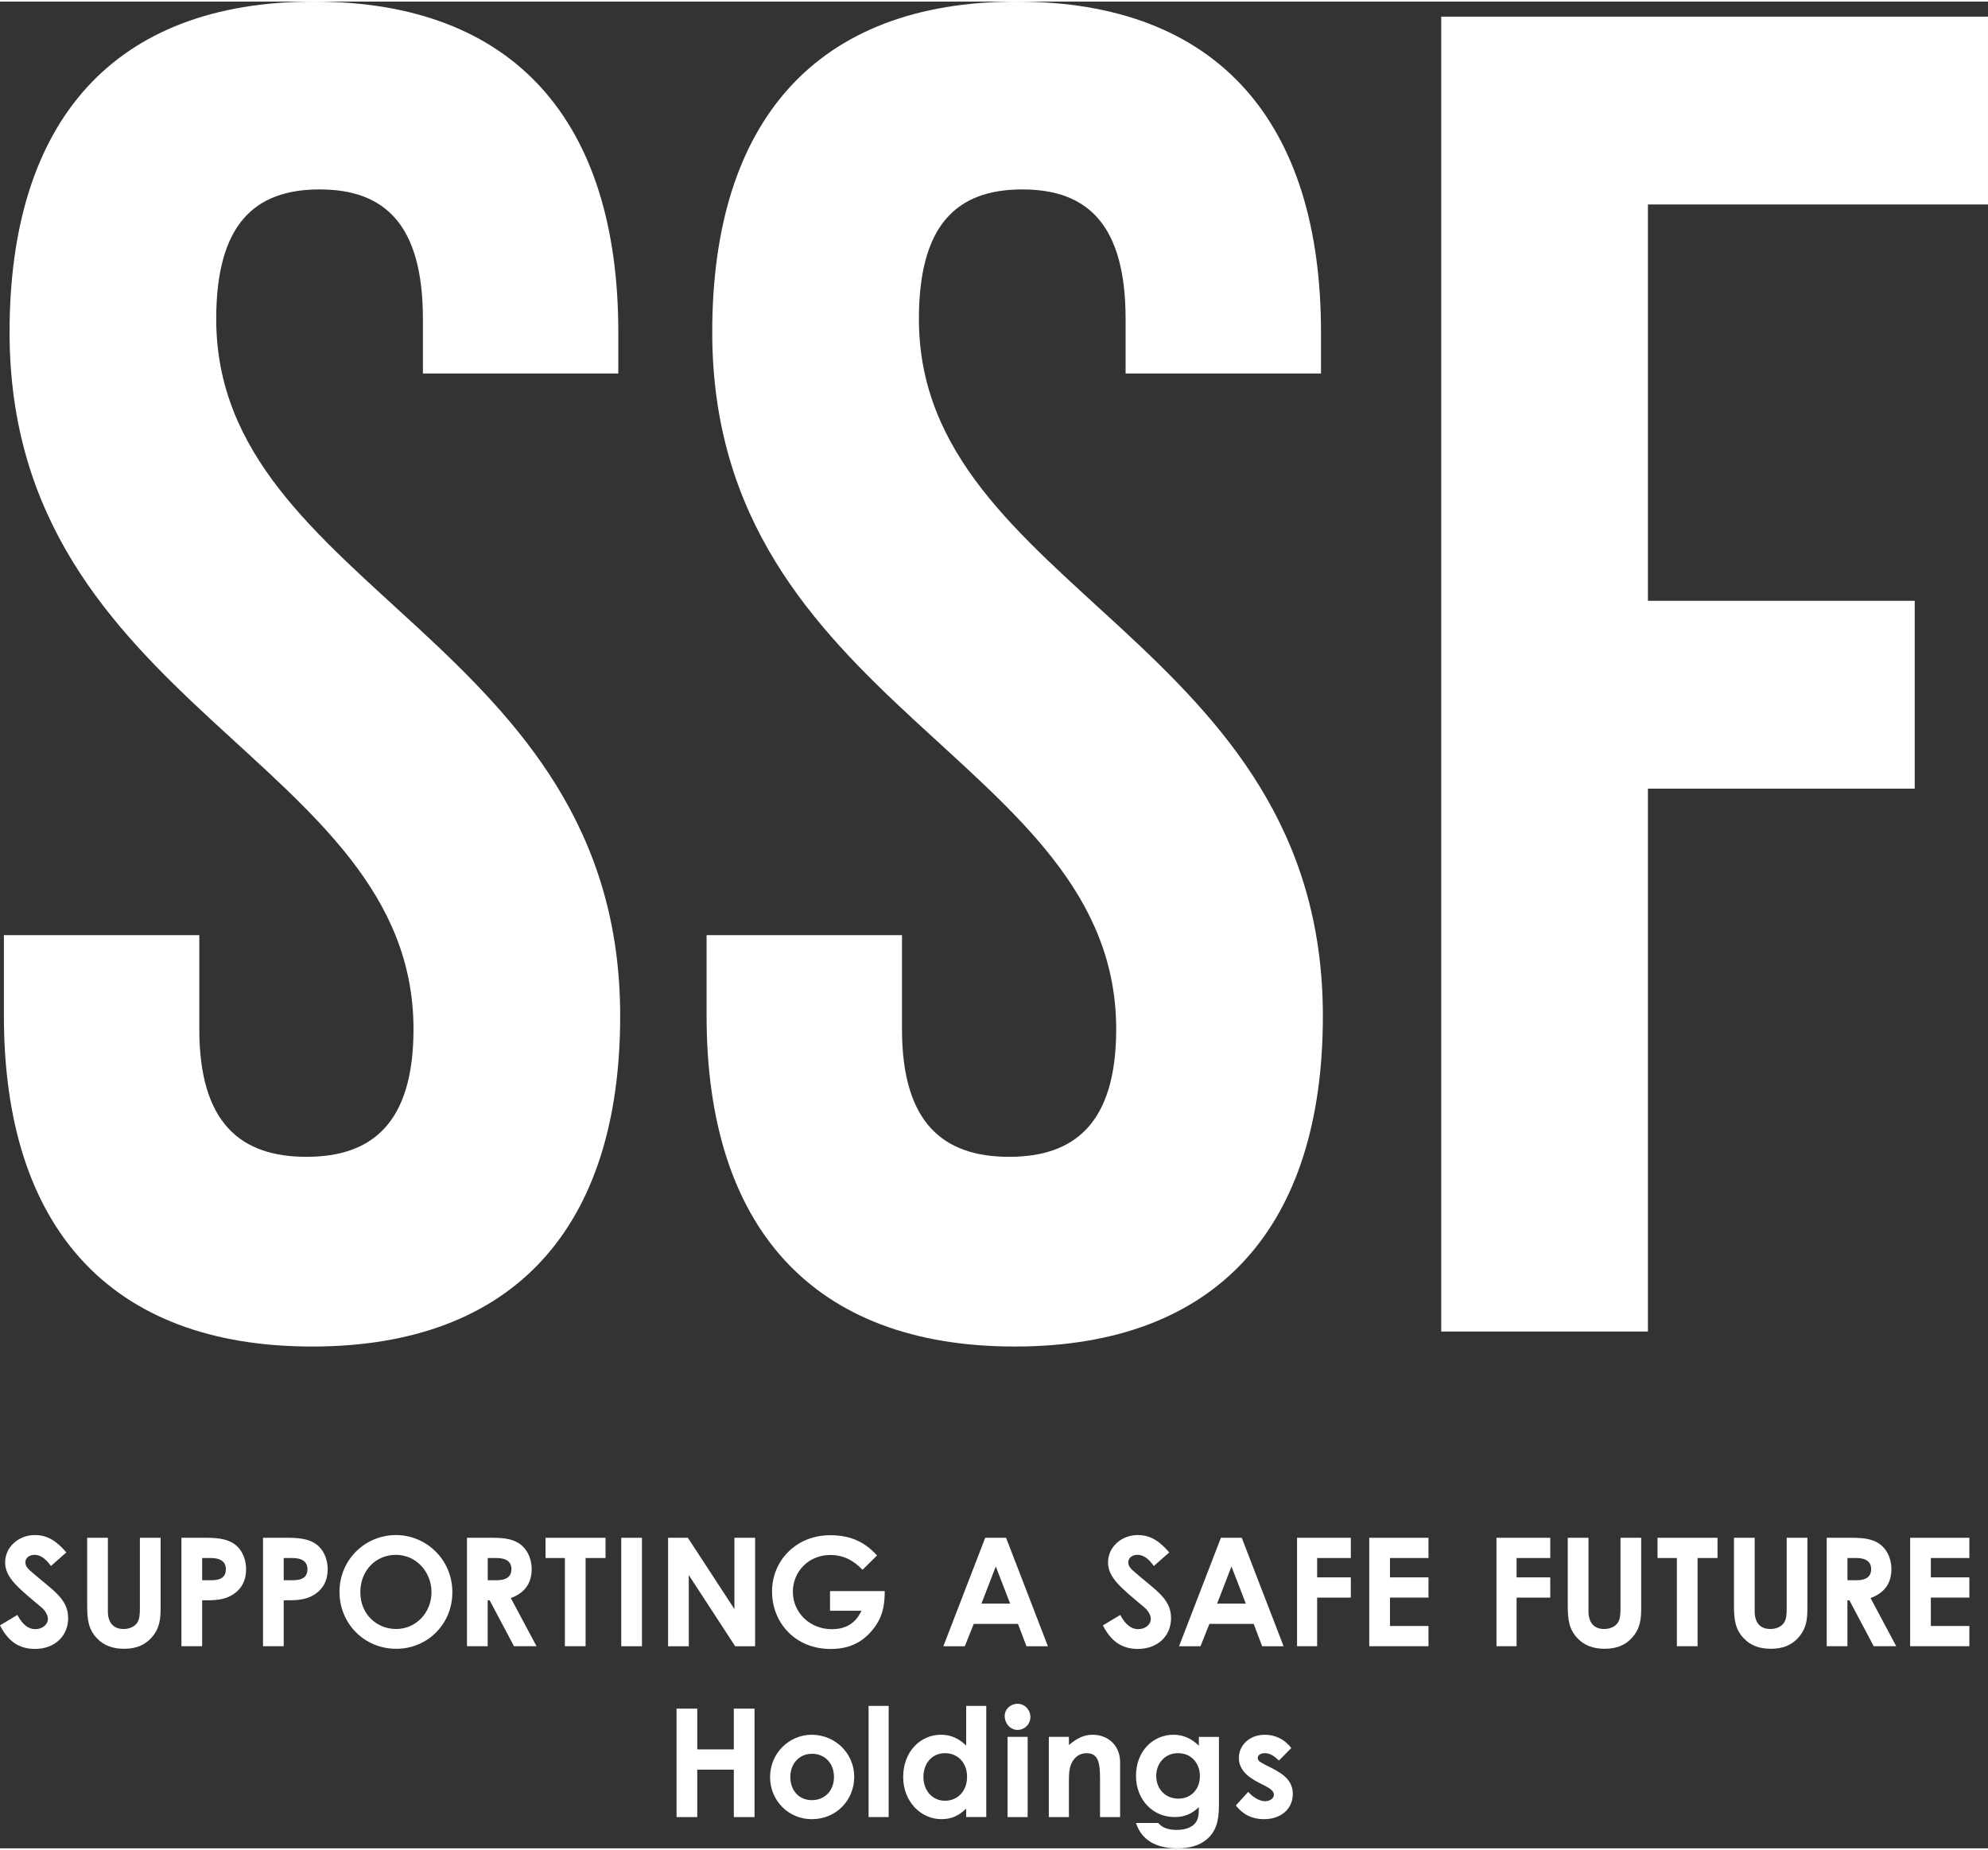 <?xml version="1.0" encoding="UTF-8"?><svg id="_レイヤー_2" xmlns="http://www.w3.org/2000/svg" viewBox="0 0 130.31 121.078" width="130" height="121"><rect x="0" y="0" width="130.31" height="121.078" fill="#333333" stroke="none"/><defs><style>.cls-1{fill:#fff;}</style></defs><g id="_レイヤー_1-2"><path class="cls-1" d="M20.578,0c13.178,0,19.951,7.882,19.951,21.675v2.709h-12.808v-3.572c0-6.158-2.463-8.498-6.774-8.498-4.311,0-6.774,2.34-6.774,8.498,0,17.735,26.479,21.06,26.479,45.691,0,13.793-6.897,21.675-20.198,21.675-13.301,0-20.198-7.882-20.198-21.675v-5.295h12.808v6.158c0,6.158,2.709,8.374,7.02,8.374s7.02-2.217,7.02-8.374C27.105,49.632.627,46.306.627,21.675.627,7.882,7.4,0,20.578,0Z"/><path class="cls-1" d="M66.638,0c13.178,0,19.951,7.882,19.951,21.675v2.709h-12.808v-3.572c0-6.158-2.463-8.498-6.774-8.498s-6.774,2.34-6.774,8.498c0,17.735,26.479,21.06,26.479,45.691,0,13.793-6.897,21.675-20.198,21.675-13.301,0-20.198-7.882-20.198-21.675v-5.295h12.808v6.158c0,6.158,2.709,8.374,7.02,8.374s7.02-2.217,7.02-8.374c0-17.735-26.478-21.06-26.478-45.691,0-13.793,6.774-21.675,19.951-21.675Z"/><path class="cls-1" d="M108.018,39.286h17.488v12.316h-17.488v35.592h-13.547V.985h35.838v12.316h-22.291v25.986Z"/><path class="cls-1" d="M1.139,105.777c.327.614.703.931,1.178.931.456,0,.822-.298.822-.664,0-.257-.168-.555-.455-.792-1.476-1.238-2.347-1.912-2.347-2.921,0-1.01.881-1.793,1.951-1.793.901,0,1.495.485,2.06,1.139l-1.01.891c-.337-.475-.683-.733-1.07-.733-.357,0-.604.208-.604.495,0,.277.208.455.416.634,1.327,1.168,2.387,1.723,2.387,3.02,0,1.188-.891,2.021-2.179,2.021-1.04,0-1.763-.505-2.288-1.545l1.139-.684Z"/><path class="cls-1" d="M5.714,100.717h1.357v4.813c0,.772.376,1.168,1.03,1.168.386,0,.733-.158.901-.426.149-.228.168-.555.168-.931v-4.625h1.357v4.525c0,.783-.04,1.377-.574,2.001-.456.524-1.05.752-1.822.752-.733,0-1.317-.208-1.763-.673-.574-.594-.654-1.238-.654-2.159v-4.446Z"/><path class="cls-1" d="M11.894,100.717h1.654c.921,0,1.565.138,2.01.574.347.336.574.882.574,1.486,0,.752-.307,1.317-.901,1.684-.604.366-1.238.356-1.981.356v3.011h-1.357v-7.111ZM13.251,103.499h.634c.614,0,.921-.237.921-.722,0-.475-.337-.733-.981-.733h-.574v1.455Z"/><path class="cls-1" d="M17.241,100.717h1.654c.921,0,1.565.138,2.01.574.347.336.574.882.574,1.486,0,.752-.307,1.317-.901,1.684-.604.366-1.238.356-1.981.356v3.011h-1.357v-7.111ZM18.598,103.499h.634c.614,0,.921-.237.921-.722,0-.475-.337-.733-.981-.733h-.574v1.455Z"/><path class="cls-1" d="M29.651,104.291c0,2.09-1.634,3.704-3.674,3.704-2.11,0-3.724-1.663-3.724-3.733,0-2.11,1.684-3.724,3.704-3.724,1.961,0,3.694,1.585,3.694,3.753ZM23.619,104.291c0,1.446,1.089,2.407,2.347,2.407,1.287,0,2.317-1.059,2.317-2.416,0-1.307-.981-2.446-2.337-2.446-1.278,0-2.327.99-2.327,2.456Z"/><path class="cls-1" d="M30.611,100.717h1.654c.901,0,1.535.109,2.01.574.357.347.575.882.575,1.486,0,.931-.466,1.564-1.367,1.891l1.684,3.159h-1.476l-1.595-3.011h-.129v3.011h-1.357v-7.111ZM31.968,103.499h.624c.614,0,.931-.247.931-.733,0-.465-.327-.722-.97-.722h-.584v1.455Z"/><path class="cls-1" d="M35.76,100.717h3.932v1.327h-1.307v5.783h-1.357v-5.783h-1.268v-1.327Z"/><path class="cls-1" d="M40.722,100.717h1.357v7.111h-1.357v-7.111Z"/><path class="cls-1" d="M43.792,100.717h1.297l3.05,4.674v-4.674h1.357v7.111h-1.307l-3.04-4.664v4.664h-1.357v-7.111Z"/><path class="cls-1" d="M57.993,104.213c0,.96-.139,1.763-.852,2.605-.693.812-1.555,1.189-2.684,1.189-2.367,0-3.852-1.753-3.852-3.773,0-2.001,1.565-3.685,3.813-3.685,1.406,0,2.308.495,3.07,1.327l-.951.941c-.604-.634-1.268-.971-2.11-.971-1.426,0-2.456,1.09-2.456,2.407,0,1.377,1.119,2.456,2.545,2.456.941,0,1.565-.387,1.951-1.208h-2.06v-1.288h3.585Z"/><path class="cls-1" d="M64.579,100.717h1.367l2.743,7.111h-1.406l-.555-1.466h-2.902l-.584,1.466h-1.406l2.743-7.111ZM65.272,102.598l-.941,2.436h1.882l-.941-2.436Z"/><path class="cls-1" d="M73.432,105.777c.327.614.703.931,1.179.931.456,0,.822-.298.822-.664,0-.257-.168-.555-.456-.792-1.476-1.238-2.347-1.912-2.347-2.921,0-1.01.881-1.793,1.951-1.793.901,0,1.495.485,2.06,1.139l-1.01.891c-.337-.475-.683-.733-1.07-.733-.357,0-.604.208-.604.495,0,.277.208.455.416.634,1.327,1.168,2.387,1.723,2.387,3.02,0,1.188-.891,2.021-2.179,2.021-1.04,0-1.763-.505-2.288-1.545l1.139-.684Z"/><path class="cls-1" d="M80.028,100.717h1.367l2.743,7.111h-1.406l-.555-1.466h-2.902l-.584,1.466h-1.406l2.743-7.111ZM80.721,102.598l-.941,2.436h1.882l-.941-2.436Z"/><path class="cls-1" d="M85.019,100.717h3.526v1.327h-2.208v1.268h2.208v1.326h-2.208v3.189h-1.317v-7.111Z"/><path class="cls-1" d="M89.753,100.717h3.882v1.327h-2.525v1.268h2.525v1.326h-2.525v1.862h2.525v1.327h-3.882v-7.111Z"/><path class="cls-1" d="M98.091,100.717h3.526v1.327h-2.208v1.268h2.208v1.326h-2.208v3.189h-1.317v-7.111Z"/><path class="cls-1" d="M102.765,100.717h1.357v4.813c0,.772.376,1.168,1.03,1.168.386,0,.733-.158.901-.426.149-.228.168-.555.168-.931v-4.625h1.357v4.525c0,.783-.04,1.377-.575,2.001-.455.524-1.05.752-1.822.752-.733,0-1.317-.208-1.763-.673-.575-.594-.654-1.238-.654-2.159v-4.446Z"/><path class="cls-1" d="M108.648,100.717h3.932v1.327h-1.307v5.783h-1.357v-5.783h-1.268v-1.327Z"/><path class="cls-1" d="M113.659,100.717h1.357v4.813c0,.772.376,1.168,1.03,1.168.386,0,.733-.158.901-.426.149-.228.168-.555.168-.931v-4.625h1.357v4.525c0,.783-.04,1.377-.574,2.001-.456.524-1.05.752-1.822.752-.733,0-1.317-.208-1.763-.673-.574-.594-.654-1.238-.654-2.159v-4.446Z"/><path class="cls-1" d="M119.739,100.717h1.654c.901,0,1.535.109,2.01.574.357.347.575.882.575,1.486,0,.931-.466,1.564-1.367,1.891l1.684,3.159h-1.476l-1.595-3.011h-.129v3.011h-1.357v-7.111ZM121.096,103.499h.624c.614,0,.931-.247.931-.733,0-.465-.327-.722-.97-.722h-.584v1.455Z"/><path class="cls-1" d="M125.206,100.717h3.882v1.327h-2.525v1.268h2.525v1.326h-2.525v1.862h2.525v1.327h-3.882v-7.111Z"/><path class="cls-1" d="M44.347,111.918h1.357v2.674h2.397v-2.674h1.357v7.111h-1.357v-3.11h-2.397v3.11h-1.357v-7.111Z"/><path class="cls-1" d="M55.993,116.394c0,1.525-1.179,2.773-2.783,2.773-1.525,0-2.733-1.218-2.733-2.763,0-1.594,1.287-2.773,2.723-2.773,1.535,0,2.793,1.208,2.793,2.763ZM51.804,116.394c0,.891.564,1.525,1.416,1.525.812,0,1.446-.594,1.446-1.515,0-.891-.584-1.525-1.446-1.525-.822,0-1.416.644-1.416,1.515Z"/><path class="cls-1" d="M56.934,111.739h1.317v7.289h-1.317v-7.289Z"/><path class="cls-1" d="M63.331,118.473c-.465.456-.961.693-1.624.693-1.337,0-2.506-1.149-2.506-2.763,0-1.644,1.109-2.773,2.476-2.773.634,0,1.178.237,1.654.713v-2.605h1.317v7.289h-1.317v-.555ZM60.528,116.394c0,.901.594,1.564,1.416,1.564.812,0,1.446-.614,1.446-1.574,0-.921-.614-1.545-1.446-1.545-.872,0-1.416.693-1.416,1.555Z"/><path class="cls-1" d="M67.54,112.472c0,.466-.376.842-.842.842-.485,0-.842-.426-.842-.911,0-.455.386-.802.842-.802.475,0,.842.396.842.871ZM66.044,113.769h1.317v5.259h-1.317v-5.259Z"/><path class="cls-1" d="M70.065,114.304c.505-.426.971-.673,1.555-.673.98,0,1.802.673,1.802,1.803v3.595h-1.317v-2.485c0-1.04-.089-1.704-.891-1.704-.366,0-.683.178-.891.505-.267.426-.257.901-.257,1.445v2.238h-1.317v-5.259h1.317v.535Z"/><path class="cls-1" d="M79.899,118.275c0,1.02-.198,1.704-.802,2.218-.475.397-1.109.585-1.911.585-1.446,0-2.367-.565-2.724-1.664h1.456c.267.317.663.456,1.218.456.485,0,.881-.129,1.119-.347.317-.298.327-.654.327-1.149-.436.426-.911.654-1.594.654-1.416,0-2.525-1.129-2.525-2.703,0-1.625,1.119-2.694,2.456-2.694.654,0,1.169.248,1.664.713v-.574h1.317v4.506ZM75.789,116.334c0,.871.624,1.486,1.446,1.486.812,0,1.416-.585,1.416-1.476,0-.852-.565-1.505-1.436-1.505s-1.426.683-1.426,1.495Z"/><path class="cls-1" d="M82.474,116.75c-.842-.426-1.268-.941-1.268-1.604,0-.822.693-1.515,1.703-1.515.683,0,1.307.307,1.733.871l-.812.822c-.297-.297-.594-.485-.911-.485-.267,0-.475.109-.475.317,0,.198.188.287.475.436l.485.247c.872.446,1.337.902,1.337,1.684,0,.941-.743,1.644-1.892,1.644-.763,0-1.387-.307-1.842-.901l.812-.891c.307.356.753.614,1.099.614.327,0,.584-.188.584-.426,0-.228-.218-.397-.584-.585l-.446-.228Z"/></g></svg>